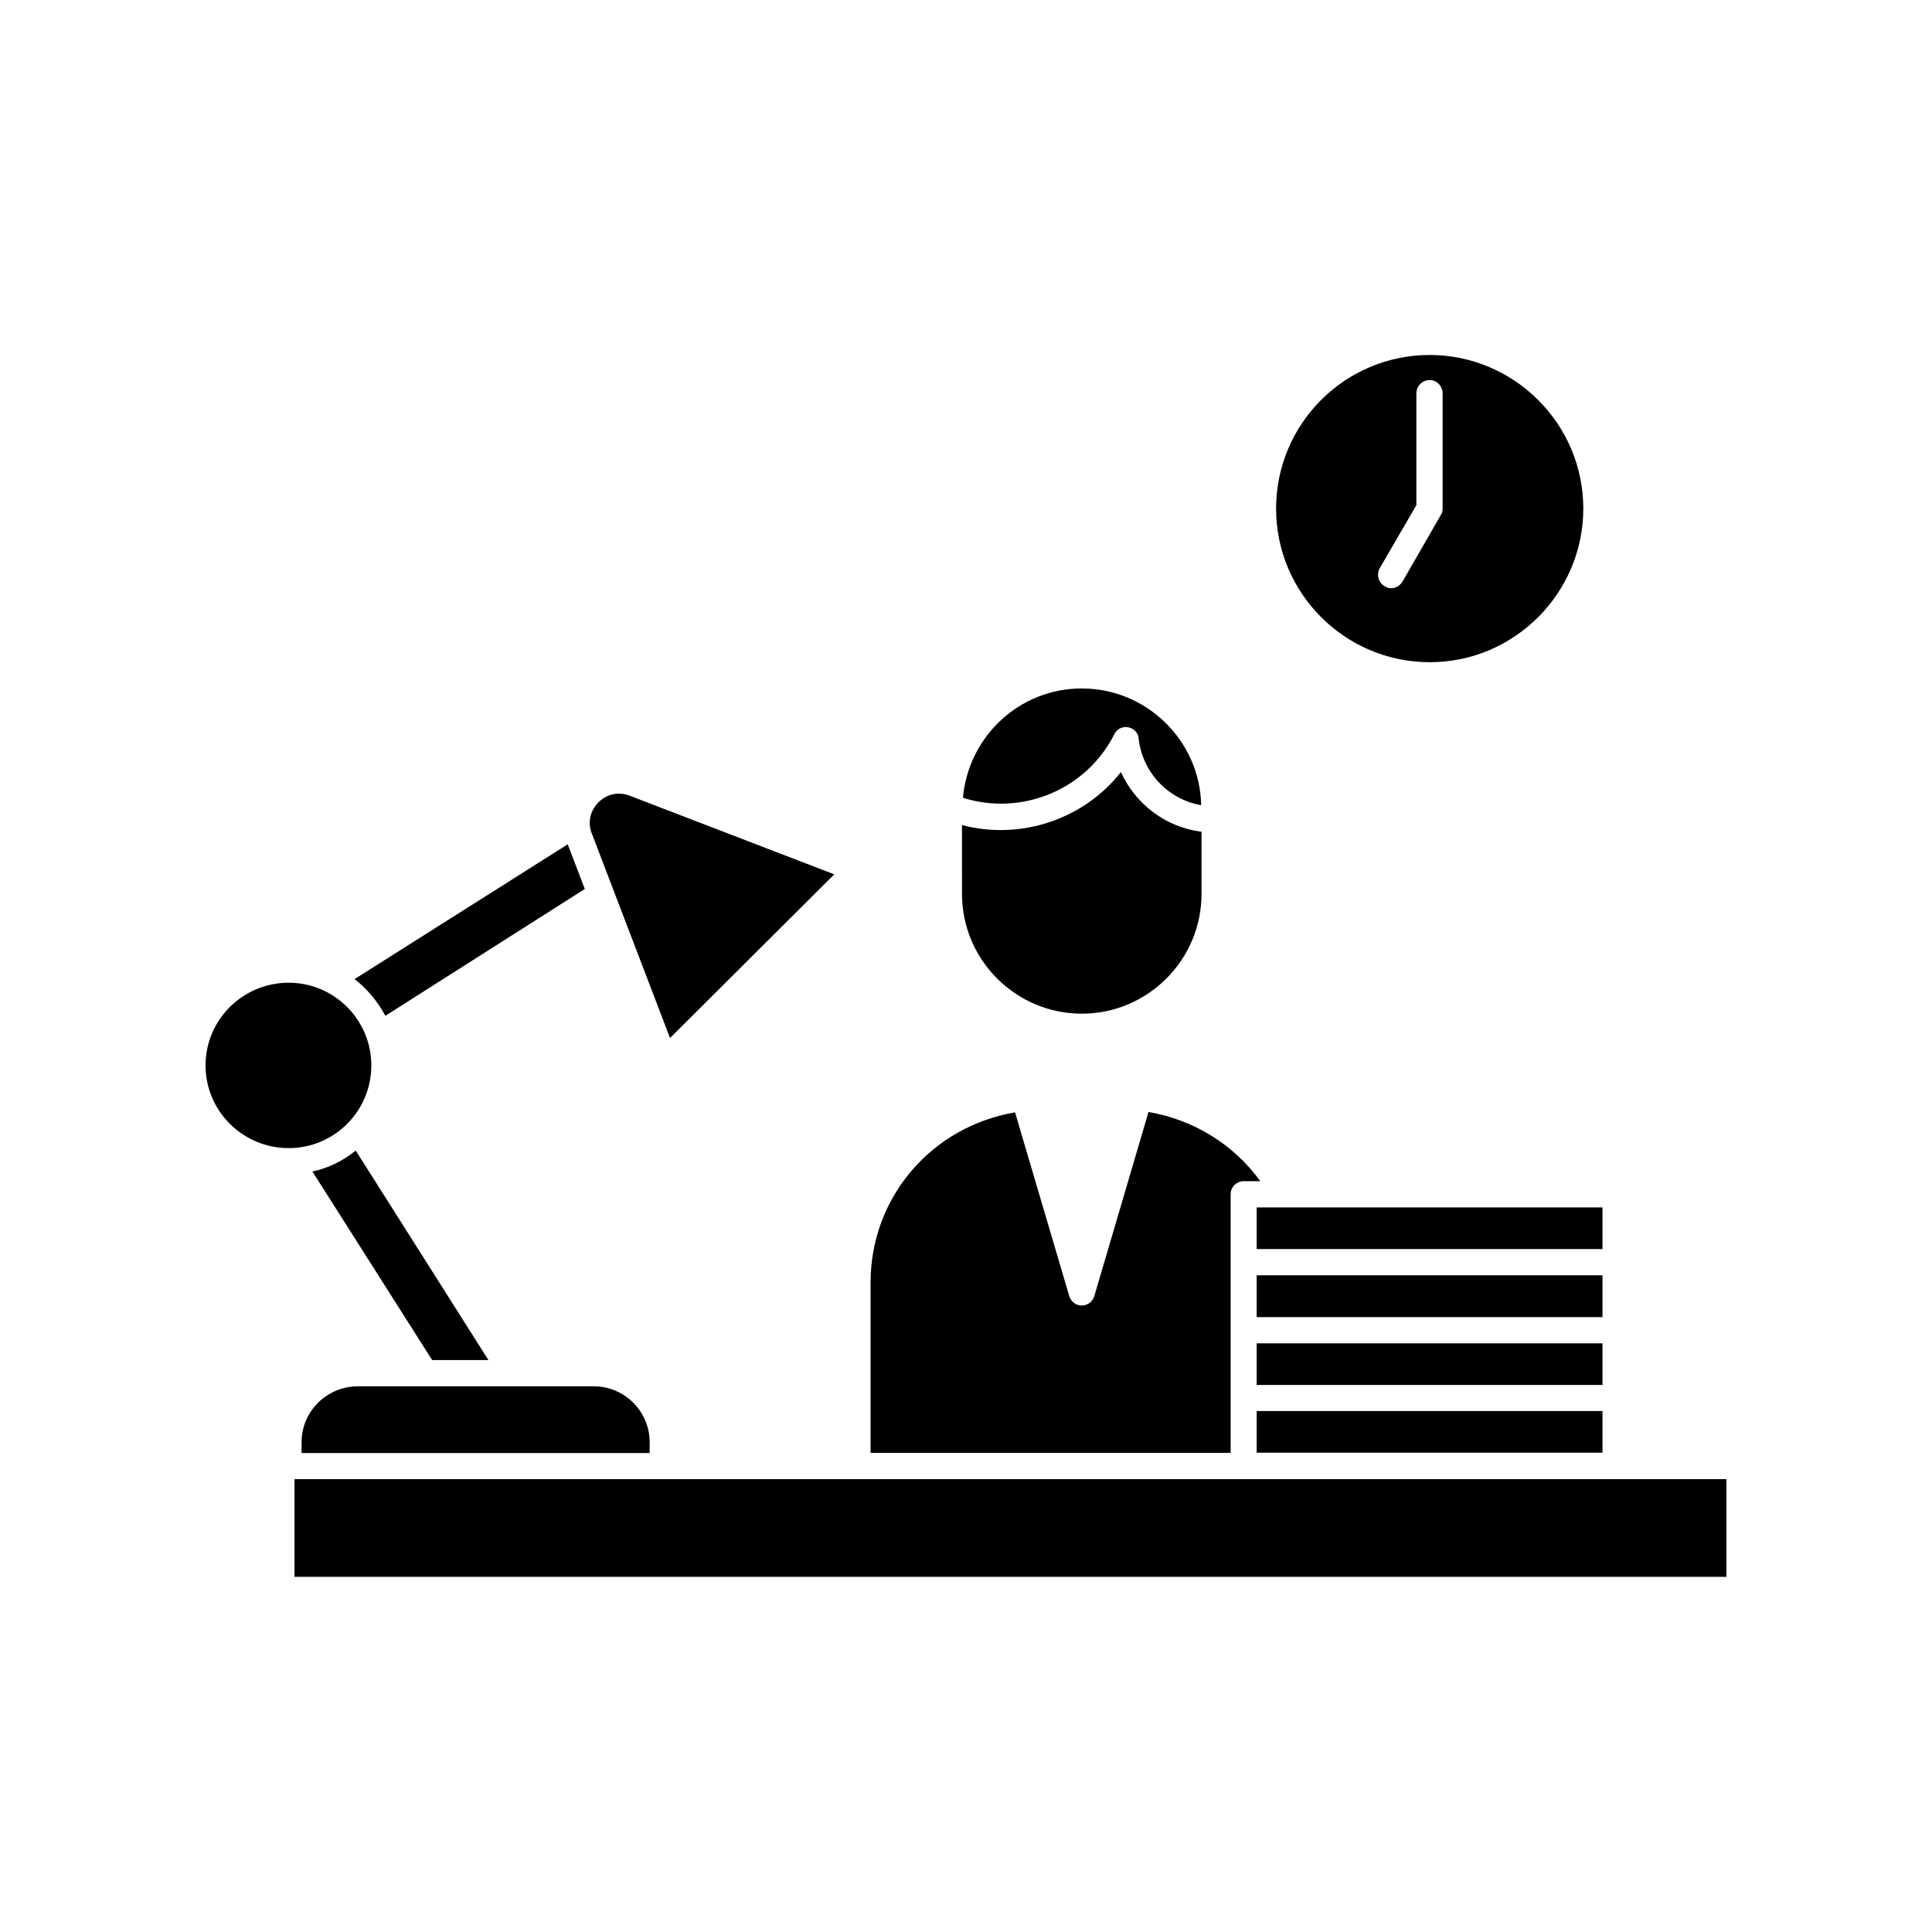 <?xml version="1.0" encoding="UTF-8"?>
<!-- Uploaded to: ICON Repo, www.svgrepo.com, Generator: ICON Repo Mixer Tools -->
<svg fill="#000000" width="800px" height="800px" version="1.1" viewBox="144 144 512 512" xmlns="http://www.w3.org/2000/svg">
 <g>
  <path d="m439.3 338.59c0.656-1.41 2.117-2.117 3.68-1.863 1.461 0.301 2.672 1.461 2.769 2.973 1.008 9.07 7.859 16.172 16.574 17.684-0.352-17.129-14.461-30.934-31.641-30.934-16.574 0-30.078 12.797-31.488 28.969 15.57 4.934 32.699-2.117 40.105-16.828z"/>
  <path d="m398.94 380.9c0 17.48 14.258 31.738 31.738 31.738 17.48 0 31.738-14.258 31.738-31.738v-16.473c-9.523-1.211-17.48-7.305-21.363-15.82-9.824 12.496-26.449 18.137-42.117 14.055z"/>
  <path d="m477.03 463.98h91.645v11.035h-91.645z"/>
  <path d="m477.03 481.97h91.645v11.082h-91.645z"/>
  <path d="m477.03 500h91.645v11.035h-91.645z"/>
  <path d="m477.03 517.94h91.645v11.035h-91.645z"/>
  <path d="m374.71 483.88v45.141h95.422v-68.566c0-1.863 1.562-3.426 3.426-3.426h4.434c-7.106-9.824-17.684-16.273-29.625-18.34l-14.359 48.77c-0.453 1.461-1.762 2.519-3.324 2.519s-2.871-1.008-3.324-2.519l-14.359-48.668c-22.016 3.727-38.289 22.418-38.289 45.09z"/>
  <path d="m365.09 375.71-54.262-20.859c-2.871-1.109-5.996-0.453-8.211 1.762-2.215 2.215-2.973 5.391-1.762 8.312l20.707 54.16z"/>
  <path d="m294.45 367.75-56.477 35.719c3.324 2.57 6.098 5.945 8.16 9.723l52.852-33.605z"/>
  <path d="m220.49 448.26c12.141 0 21.914-9.824 21.914-21.914s-9.824-21.914-21.914-21.914c-12.094 0-22.016 9.773-22.016 21.914s9.922 21.914 22.016 21.914z"/>
  <path d="m226.79 454.46 31.738 49.977h14.914l-35.164-55.52c-3.328 2.672-7.207 4.637-11.488 5.543z"/>
  <path d="m223.92 529.07h92.246v-2.871c0-8.16-6.648-14.812-14.812-14.812h-62.523c-8.211 0-14.914 6.648-14.914 14.812z"/>
  <path d="m222.05 535.98h379.47v25.895h-379.47z"/>
  <path d="m563.59 278.78c0-22.469-18.34-40.707-40.707-40.707-22.469 0-40.707 18.238-40.707 40.707 0 22.418 18.238 40.707 40.707 40.707 22.367 0.051 40.707-18.285 40.707-40.707zm-50.887 21.109c-0.656 0-1.211-0.203-1.762-0.555-1.664-0.906-2.215-3.074-1.309-4.734l9.723-16.727v-29.625c0-1.965 1.562-3.527 3.527-3.527 1.863 0 3.426 1.562 3.426 3.527v30.531c0 0.555-0.102 1.211-0.453 1.664l-10.176 17.684c-0.707 1.109-1.816 1.762-2.977 1.762z"/>
 </g>
</svg>